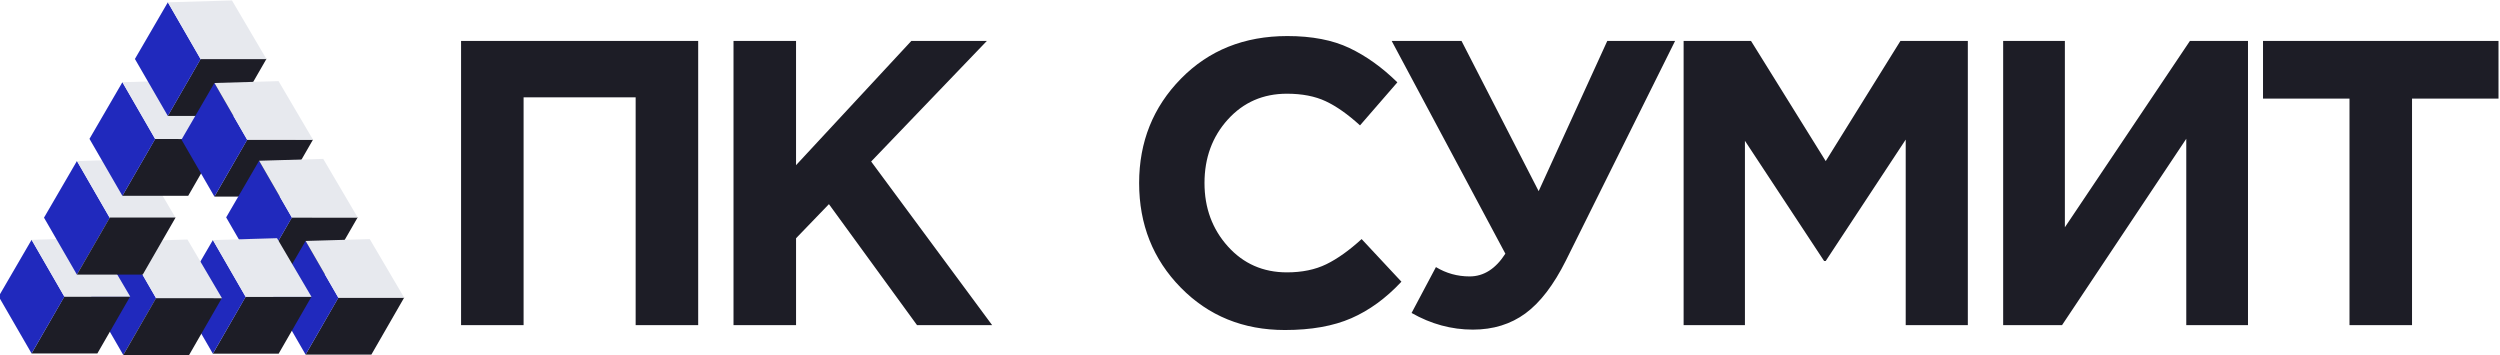<?xml version="1.0" encoding="UTF-8"?>
<!DOCTYPE svg PUBLIC "-//W3C//DTD SVG 1.1//EN" "http://www.w3.org/Graphics/SVG/1.1/DTD/svg11.dtd">
<!-- Creator: CorelDRAW -->
<svg xmlns="http://www.w3.org/2000/svg" xml:space="preserve" width="52.531mm" height="7.45mm" version="1.1" style="shape-rendering:geometricPrecision; text-rendering:geometricPrecision; image-rendering:optimizeQuality; fill-rule:evenodd; clip-rule:evenodd"
viewBox="0 0 5253.06 745.04"
 xmlns:xlink="http://www.w3.org/1999/xlink"
 xmlns:xodm="http://www.corel.com/coreldraw/odm/2003">
 <defs>
  <style type="text/css">
   <![CDATA[
    .fil1 {fill:#1D1D26}
    .fil0 {fill:#2029BD}
    .fil2 {fill:#E7E9EE}
    .fil3 {fill:#1D1D26;fill-rule:nonzero}
   ]]>
  </style>
 </defs>
 <g id="Слой_x0020_1">
  <g id="_2410867839984">
   <g>
    <polygon class="fil0" points="189.77,626.26 258.93,745.98 327.85,626.62 258.97,507.22 "/>
    <polygon class="fil1" points="66.18,742.69 204.45,742.69 273.52,622.7 135.26,622.71 "/>
    <polygon class="fil0" points="-2.98,622.97 66.18,742.69 135.11,623.33 66.22,503.94 "/>
    <polygon class="fil2" points="135.11,623.33 273.57,623.41 200.99,500.03 66.22,503.94 "/>
    <polygon class="fil0" points="92.31,457.38 161.47,577.1 230.4,457.74 161.51,338.35 "/>
    <polygon class="fil2" points="230.4,457.74 368.87,457.82 296.28,334.44 161.51,338.35 "/>
    <polygon class="fil1" points="257.03,411.49 395.3,411.49 464.36,291.5 326.11,291.51 "/>
    <polygon class="fil0" points="187.87,291.77 257.03,411.49 325.95,292.13 257.07,172.74 "/>
    <polygon class="fil2" points="325.95,292.13 464.42,292.21 391.84,168.83 257.07,172.74 "/>
    <polygon class="fil1" points="352.5,243.6 490.77,243.6 559.83,123.61 421.58,123.62 "/>
    <polygon class="fil0" points="283.34,123.88 352.5,243.6 421.42,124.24 352.54,4.85 "/>
    <polygon class="fil2" points="421.42,124.24 559.89,124.32 487.31,0.94 352.54,4.85 "/>
    <polygon class="fil1" points="450.38,413.14 588.65,413.14 657.71,293.15 519.46,293.16 "/>
    <polygon class="fil0" points="381.22,293.42 450.38,413.14 519.3,293.78 450.42,174.39 "/>
    <polygon class="fil2" points="519.3,293.78 657.77,293.86 585.19,170.48 450.42,174.39 "/>
    <polygon class="fil1" points="544.25,576.52 682.52,576.52 751.59,456.53 613.34,456.54 "/>
    <polygon class="fil0" points="475.09,456.8 544.25,576.52 613.18,457.16 544.3,337.77 "/>
    <polygon class="fil2" points="613.18,457.16 751.65,457.24 679.06,333.86 544.3,337.77 "/>
    <polygon class="fil1" points="641.99,745.08 780.26,745.08 849.33,625.09 711.07,625.1 "/>
    <polygon class="fil0" points="572.83,625.36 641.99,745.08 710.92,625.72 642.03,506.33 "/>
    <polygon class="fil2" points="710.92,625.72 849.39,625.8 776.8,502.42 642.03,506.33 "/>
    <polygon class="fil1" points="447.12,743.17 585.39,743.17 654.46,623.18 516.21,623.19 "/>
    <polygon class="fil0" points="377.96,623.45 447.12,743.17 516.05,623.81 447.17,504.42 "/>
    <polygon class="fil2" points="516.05,623.81 654.52,623.89 581.93,500.51 447.17,504.42 "/>
    <polygon class="fil1" points="258.93,745.98 397.2,745.98 466.26,625.98 328.01,625.99 "/>
    <polygon class="fil2" points="327.85,626.62 466.32,626.7 393.74,503.32 258.97,507.22 "/>
    <polygon class="fil1" points="161.47,577.1 299.74,577.1 368.81,457.11 230.56,457.12 "/>
   </g>
   <path class="fil3" d="M968.7 683.25l0 -597.25 498.27 0 0 597.25 -131.4 0 0 -478.66 -235.48 0 0 478.66 -131.39 0zm572.5 0l0 -597.25 131.4 0 0 261.09 242.3 -261.09 158.7 0 -243.17 253.41 254.26 343.84 -157.84 0 -185.14 -254.26 -69.11 71.67 0 182.59 -131.4 0zm1158.65 10.23c-87.59,0 -160.54,-29.71 -218.85,-89.16 -58.29,-59.43 -87.45,-132.67 -87.45,-219.69 0,-86.47 29.29,-159.56 87.88,-219.28 58.59,-59.73 133.11,-89.59 223.54,-89.59 51.76,0 95.28,8.39 130.54,25.17 35.27,16.79 68.82,40.81 100.68,72.1l-78.49 90.44c-25.6,-23.32 -49.63,-40.24 -72.1,-50.76 -22.47,-10.53 -49.63,-15.79 -81.48,-15.79 -50.06,0 -91.44,18.06 -124.14,54.17 -32.71,36.13 -49.06,80.63 -49.06,133.54 0,52.32 16.35,96.69 49.06,133.09 32.7,36.41 74.08,54.61 124.14,54.61 31.85,0 59.44,-5.69 82.76,-17.07 23.32,-11.37 48.06,-29 74.23,-52.89l83.61 89.59c-32.42,34.69 -67.54,60.29 -105.37,76.78 -37.83,16.5 -84.32,24.74 -139.5,24.74zm533.26 -291.79l144.19 -315.69 142.49 0 -229.52 461.59c-25.59,51.18 -53.89,88.16 -84.89,110.91 -31,22.75 -67.82,34.14 -110.49,34.14 -44.93,0 -87.88,-11.67 -128.83,-34.99l51.19 -96.42c21.61,13.09 45.22,19.63 70.81,19.63 29.59,0 54.61,-15.92 75.08,-47.78l-238.89 -447.08 146.75 0 162.11 315.69zm304.6 281.56l0 -597.25 141.62 0 156.99 252.55 156.99 -252.55 141.63 0 0 597.25 -130.54 0 0 -389.92 -168.08 255.1 -3.4 0 -166.38 -252.54 0 387.36 -128.83 0zm1185.95 -597.25l0 597.25 -129.69 0 0 -391.63 -261.08 391.63 -123.71 0 0 -597.25 129.68 0 0 391.62 262.79 -391.62 122.01 0zm213.29 597.25l0 -476.09 -181.73 0 0 -121.16 494.86 0 0 121.16 -181.73 0 0 476.09 -131.4 0z"/>
  </g>
 </g>
</svg>
